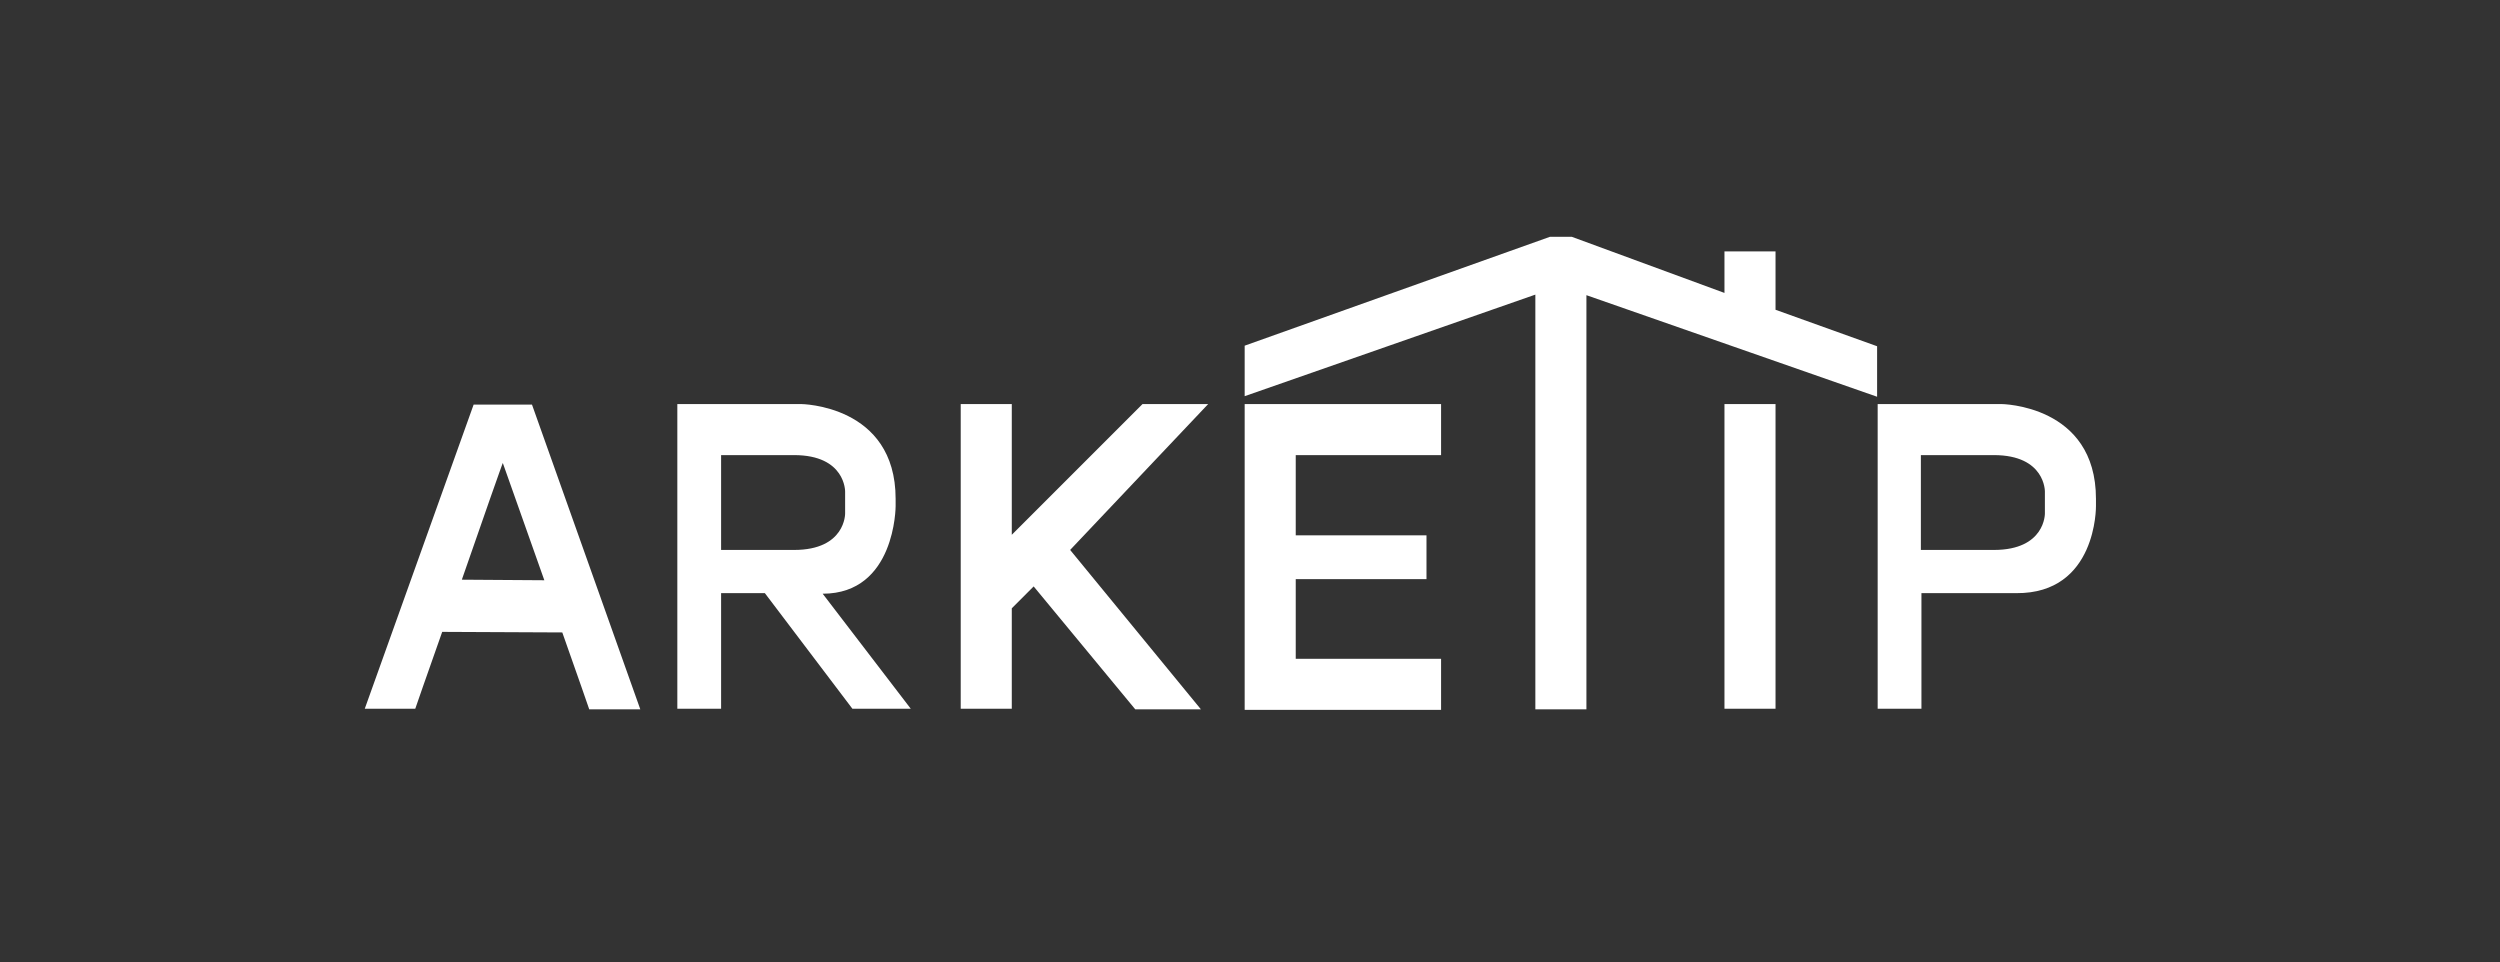 <svg version="1.1" id="Layer_1" xmlns="http://www.w3.org/2000/svg" x="0" y="0" viewBox="0 0 445.5 171.5" style="enable-background:new 0 0 445.5 171.5" xml:space="preserve"><rect x="0" y="0" width="445.5" height="171.5" fill="#333333" stroke="none"/><style>.st0{fill-rule:evenodd;clip-rule:evenodd;fill:#fff}</style><path class="st0" d="M84.4 72.1 65 126.3h9s2.1-6.1 4.8-13.7l21.4.1c2.7 7.6 4.8 13.7 4.8 13.7h9.1L94.8 72.1H84.4zm5.2 10.4s3.6 10.2 7.4 20.9l-14.7-.1c3.7-10.7 7.3-20.9 7.3-20.8M146.6 105.8c13 0 13-15.6 13-15.6v-1.3c0-16.8-16.9-16.9-16.9-16.9h-22v54.3h7.8v-20.6h7.8l15.6 20.6h10.4l-15.7-20.5zM128.5 98V81.1h13c9.2 0 9.1 6.5 9.1 6.5v3.9s.1 6.5-9.1 6.5h-13zM180.3 126.3h-9.1V72h9.1v23.3L203.6 72h11.7l-24.6 26 23.3 28.4h-11.7l-18.1-21.9-3.9 3.9v17.9zM221.8 126.5h35v-9.1h-25.9v-14.2h23.3v-7.8h-23.3V81.1h25.9V72h-35v54.5zM373.5 90.2v-1.3c0-16.8-16.9-16.9-16.9-16.9h-22v54.3h7.8v-20.6h16.9c14.4.1 14.2-15.5 14.2-15.5zm-9.1 1.3s.1 6.5-9.1 6.5h-13V81.1h13c9.2 0 9.1 6.5 9.1 6.5v3.9zM316.4 72h-9.1v54.3h9.1V72z"/><path class="st0" d="M316.4 55.2V44.8h-9.1v7.4l-27.2-10h-3.9l-54.4 19.4v9l51.8-18.1v73.9h9.1V52.6l51.8 18.1v-9l-18.1-6.5z"/></svg>